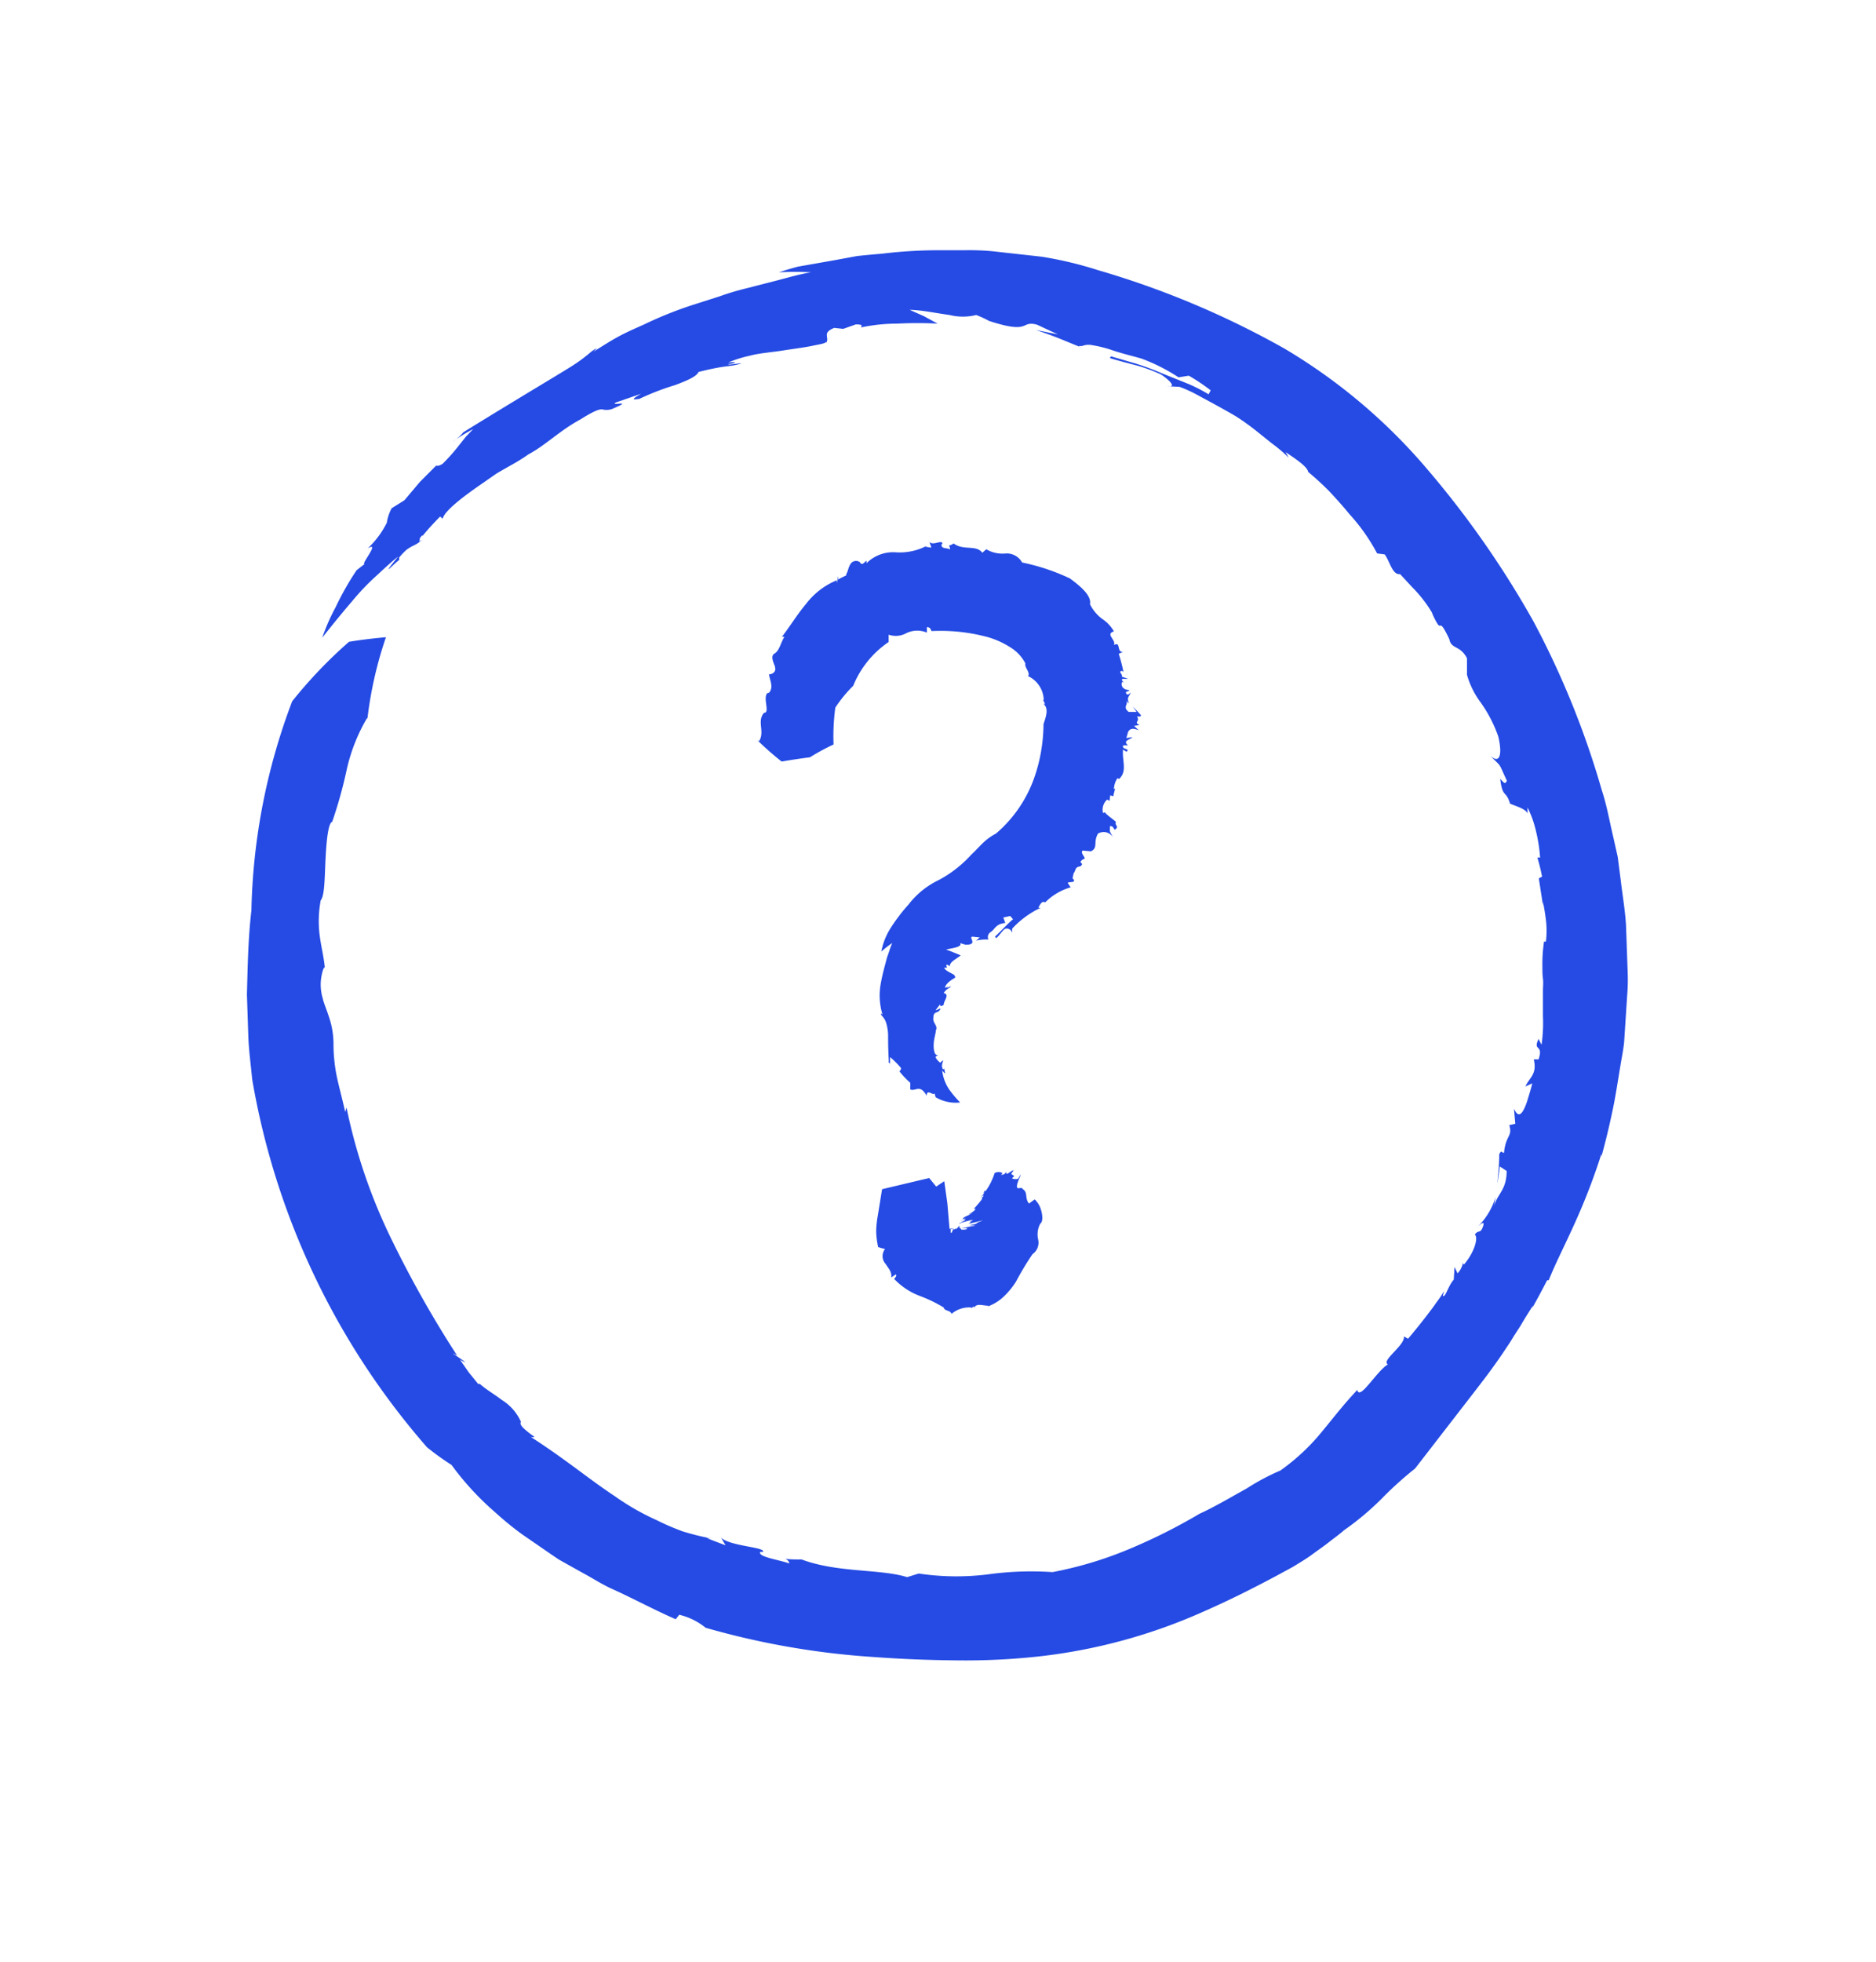 <?xml version="1.0" encoding="UTF-8"?> <svg xmlns="http://www.w3.org/2000/svg" viewBox="0 0 171.63 179.4"> <defs> <style>.cls-1{fill:#254be4;}</style> </defs> <g id="Layer_2" data-name="Layer 2"> <path class="cls-1" d="M148.91,88.86l-.15-4.24c-.08-1.41-.33-2.8-.49-4.19L148,78.34l-.45-2c-.32-1.36-.56-2.74-1-4.07a79.15,79.15,0,0,0-6.25-15.44,86.44,86.44,0,0,0-9.69-13.89,51.72,51.72,0,0,0-13.1-11.07,80.53,80.53,0,0,0-17.06-7.17,34.71,34.71,0,0,0-5.16-1.23l-4.5-.5a22.66,22.66,0,0,0-2.49-.09l-2.56,0a43.09,43.09,0,0,0-5,.31c-.8.07-1.59.14-2.33.22l-2.11.39L73,24.38c-.87.23-1.47.43-1.73.52a23.87,23.87,0,0,1,2.93,0c-1.13.18-2.16.5-3.14.75l-2.77.71a24.45,24.45,0,0,0-2.5.75l-2.32.74A35.18,35.18,0,0,0,59,29.63c-.75.34-1.53.67-2.32,1.09s-1.56.92-2.39,1.44l.32-.32c-.54.21-.79.69-2.37,1.68s-4.4,2.64-9.85,6l0,0a4,4,0,0,1-1,.88,16.68,16.68,0,0,1,1.9-1.17l-.67.7-.62.78a17.82,17.82,0,0,1-1.51,1.7c-.32.2-.5.2-.59.16-.5.51-1,1-1.51,1.52L37,45.74l-1.17.73a4.16,4.16,0,0,0-.44,1.32,8.21,8.21,0,0,1-1.75,2.35c1.23-.72-.75,1.6-.26,1.42-.16.1-.48.37-.75.57a25.58,25.58,0,0,0-1.92,3.38,18.16,18.16,0,0,0-1.23,2.8S30.73,56.7,32.19,55a22.15,22.15,0,0,1,2.36-2.46c.77-.72,1.44-1.32,1.87-1.65-1.77,2.18-.37.64.1.31v-.23a6.91,6.91,0,0,1,.68-.71,4.64,4.64,0,0,1,.53-.33,3.56,3.56,0,0,0,.84-.52l-.11,0,0,.12c-.1,0-.1-.05-.07-.14s-.07-.13.25-.46l0,.09a23.15,23.15,0,0,1,1.63-1.79l.23.2c.15-.7,1.83-2,3.57-3.19l1.29-.9c.43-.27.88-.51,1.27-.74a17.78,17.78,0,0,0,1.75-1.08c1.46-.76,2.91-2.21,4.72-3.17,1.37-.87,1.79-.94,2-.92a1.54,1.54,0,0,0,1.09-.12c1.86-.79-.53-.12.18-.52L58.66,36c-1.22.69-.47.49-.19.48a23.47,23.47,0,0,1,3.29-1.27c1.08-.4,2-.8,2.14-1.2,2.73-.69,2.82-.42,3.95-.79-.41,0-1.19.19-1.24.07,1.14-.11.49-.23,0-.14a11,11,0,0,1,2-.63c.89-.24,2-.31,3-.47s2-.28,2.7-.43,1.23-.21,1.29-.39l0,.12c.3-.55-.42-.91.72-1.37l.82.09,1.16-.41c.82,0,.45.22.46.28a16,16,0,0,1,3.35-.35,34.56,34.56,0,0,1,3.67,0l-1.27-.69-1.29-.57c1,0,2.45.31,3.66.47a5,5,0,0,0,2.43,0,9.44,9.44,0,0,1,1.17.54c3.9,1.28,2.83-.08,4.4.35l1.89.88-2-.4c1.91.64,2.65,1,4.11,1.58h0c-.1,0-.16-.08-.17-.11l.28,0a1.62,1.62,0,0,1,.94-.08,11.62,11.62,0,0,1,1.71.42c.94.33,1.8.52,2.8.81a16.71,16.71,0,0,1,3.38,1.71l.94-.15a17.32,17.32,0,0,1,2,1.34l-.19.36a15.33,15.33,0,0,0-1.83-.94l-2.32-.93a26,26,0,0,0-2.45-.92l-2.33-.68-.1.16c.83.26,1.74.49,2.58.71a15.5,15.5,0,0,1,2.08.78c.49.3,1.64,1.24.58,1.08l1.14.06a12.62,12.62,0,0,1,1.75.81l1.35.73c.8.44,1.45.8,2.09,1.18a22.67,22.67,0,0,1,2,1.45l1.25,1a14.61,14.61,0,0,1,1.54,1.3l-.28-.5c1,.67,2,1.35,2.06,1.81a25.19,25.19,0,0,1,2,1.84c.61.66,1.21,1.32,1.76,2a17.44,17.44,0,0,1,2.55,3.61l.69.09c.47.61.69,1.9,1.41,1.8l1.12,1.21A11.86,11.86,0,0,1,131,56h0l.08.21,0,0c1,2.15.34-.25,1.52,2.24.16.92,1,.53,1.61,1.74,0,.5,0,1,0,1.51a7.78,7.78,0,0,0,1.21,2.47,12.32,12.32,0,0,1,1.65,3.16c.4,1.66.14,2.58-.74,1.75,1.13,1.18.68.48,1.53,2.3-.16.38-.27.19-.61-.17.21,1.79.53,1,.9,2.27.57.24,1.44.48,1.6.9v-.55a9.46,9.46,0,0,1,.77,2.15,14.34,14.34,0,0,1,.38,2.43l-.25,0a17.67,17.67,0,0,1,.43,1.74l-.3.16.39,2.51,0-.36c.06.3.17.93.26,1.63a8.2,8.2,0,0,1,0,2l-.17,0a13.78,13.78,0,0,0-.15,2.28c0,.37,0,.74.05,1.11s0,.74,0,1.12c0,.75,0,1.52,0,2.33a13.62,13.62,0,0,1-.13,2.59l-.27-.53c-.56,1.19.48.42,0,1.87h-.44c.33,1.39-.41,1.65-.76,2.48l.62-.29c-.12.54-.31,1.12-.48,1.68-.63,1.85-1,1-1.19.65l.12,1.37-.55.12c.32,1.06-.32.89-.48,2.52-.22.07-.2-.34-.44.15,0,.91-.09,1.79-.18,2.68.09-.52.17-1,.23-1.57l.63.41c0,1.76-.85,2.07-1.15,3.22l.14-.83a6.43,6.43,0,0,1-1.61,2.68c.27-.24.7-.61.41.13-.23.54-.36.16-.7.61.36.34-.11,1.73-1,2.75a.23.23,0,0,1-.08-.2,1.91,1.91,0,0,1-.5,1l-.28-.58L133,117c-.52.57-.79,1.74-1,1.46l.14-.43-.4.61-.38.52c-.23.35-.52.71-.79,1.07-.55.72-1.14,1.45-1.75,2.17l-.38-.21c.13.81-2.14,2.23-1.46,2.56-1,.56-2.61,3.37-2.8,2.33-1.29,1.36-2.16,2.52-3.15,3.71a19.35,19.35,0,0,1-3.89,3.66,20.59,20.59,0,0,0-3.08,1.64c-1.41.78-3,1.72-4.31,2.31a51.93,51.93,0,0,1-6.51,3.26,34.9,34.9,0,0,1-6.95,2.08,29,29,0,0,0-5.93.21,23.26,23.26,0,0,1-6.31-.08l-1.06.33c-2.46-.77-6.35-.38-9.66-1.62a13,13,0,0,1-1.51-.05.54.54,0,0,1,.4.42c-.94-.34-2.93-.6-2.67-1.06h.25c.26-.44-2.94-.5-3.83-1.29l.41.69c-.58-.22-1.16-.43-1.73-.67l.5.06a23.35,23.35,0,0,1-2.74-.68c-.82-.31-1.58-.63-2.31-1a22.62,22.62,0,0,1-3.85-2.2c-2.38-1.57-4.47-3.35-7.69-5.42.59.1.23-.06-.17-.38s-.92-.73-.73-1a4.49,4.49,0,0,0-1.75-2c-.67-.52-1.41-.93-2-1.46,0,0-.06,0-.16,0l-.87-1.07-.79-1.14c1.62.85-1.72-1.2-.27-.39a99.91,99.91,0,0,1-5.93-10.48,50.51,50.51,0,0,1-4.19-12.2l-.12.41c-.21-1-.55-2.2-.78-3.3a15,15,0,0,1-.29-3,7.72,7.72,0,0,0-.42-2.41c-.24-.74-.51-1.36-.56-1.67a4.32,4.32,0,0,1-.07-2.27c.12-.54.28-.75.27-.37-.06-.94-.3-1.86-.45-2.88a10.34,10.34,0,0,1,.06-3.45c.38-.43.36-2.23.45-3.93s.27-3.3.65-3.25l-.05,0a40.76,40.76,0,0,0,1.33-4.77,16.18,16.18,0,0,1,1.88-4.75,1.12,1.12,0,0,1,0,.22,35.81,35.81,0,0,1,1.71-7.58c-1.09.1-2.25.23-3.38.42a42,42,0,0,0-5.2,5.44A57.12,57.12,0,0,0,23,83.25c-.3,2.54-.34,5.11-.41,7.69l.13,3.87c.05,1.29.23,2.57.35,3.86a68.7,68.7,0,0,0,16,33.66,24,24,0,0,0,2.24,1.61,25.86,25.86,0,0,0,4,4.34,28.59,28.59,0,0,0,2.45,2l2.67,1.84.68.46.71.4,1.43.8c1,.53,1.87,1.12,2.87,1.55,2,.92,3.84,1.91,5.7,2.72l.32-.41a6,6,0,0,1,2.42,1.19,72.66,72.66,0,0,0,15.34,2.67q3.83.28,7.61.31a61.78,61.78,0,0,0,7.79-.39,50.61,50.61,0,0,0,14.87-4.1c2.28-1,4.45-2.09,6.53-3.2l1.57-.85c.6-.37,1.23-.74,1.73-1.11s1.05-.74,1.53-1.12,1-.74,1.42-1.12a25.55,25.55,0,0,0,3.44-2.88,33,33,0,0,1,3.07-2.77l5.58-7.21c.95-1.23,1.88-2.46,2.8-3.87.25-.36.45-.68.64-1l.6-.93q.59-1,1.17-1.89l-.07.22c.46-.81.9-1.64,1.34-2.49.1-.09.16-.07.15,0,.59-1.51,1.58-3.41,2.5-5.48a58.11,58.11,0,0,0,2.34-6.12v.24c.39-1.39.71-2.76,1-4.11s.51-2.85.75-4.27c.11-.71.27-1.42.33-2.13l.14-2.15.14-2.14A17,17,0,0,0,148.91,88.86Z"></path> <path class="cls-1" d="M69.29,67.68a28.68,28.68,0,0,0,2.22,1.95c.86-.15,1.73-.28,2.59-.39a19.7,19.7,0,0,1,2.16-1.17,19.83,19.83,0,0,1,.16-3.37,12.34,12.34,0,0,1,1.64-2,8.84,8.84,0,0,1,3.24-4l0-.67a2,2,0,0,0,1.62-.14,2.28,2.28,0,0,1,1.88-.05v-.5c.36,0,.34.27.43.36a16.56,16.56,0,0,1,5.13.55,7.85,7.85,0,0,1,2.17,1,3.7,3.7,0,0,1,1.28,1.41c-.1.38.47.8.25,1.16a2.49,2.49,0,0,1,1.43,2.16l-.06,0,.18.39-.14,0c.52.41.19,1.26,0,1.83l0,0a15.66,15.66,0,0,1-.23,2.53,14.48,14.48,0,0,1-.71,2.63,11.88,11.88,0,0,1-3.42,4.86,5,5,0,0,0-1.26.93c-.3.29-.61.64-1,1a10.9,10.9,0,0,1-3,2.33,7.64,7.64,0,0,0-2.73,2.22c-.3.34-.6.68-.89,1.08A13.1,13.1,0,0,0,81.39,85a6.07,6.07,0,0,0-.76,2,10.6,10.6,0,0,1,1-.78c-.18.4-.29.81-.41,1.13s-.17.62-.26.91c-.14.55-.26,1-.35,1.51a6,6,0,0,0,.13,3l-.14-.11c-.06.17.25.27.45.79a4.25,4.25,0,0,1,.2,1.18c0,.55,0,1.3.07,2.43l-.06,0c.08.13.18.07.17.41,0-.28,0-.55,0-.82a7.91,7.91,0,0,1,1,1,.34.34,0,0,1-.15.3A8.13,8.13,0,0,0,83.28,99l0,.61c.48.21.88-.54,1.5.58,0-.72.66.09.72-.25a3.13,3.13,0,0,0,.1.38,3.59,3.59,0,0,0,2.24.48,10.63,10.63,0,0,1-.94-1.1,3.84,3.84,0,0,1-.7-1.83c.45.58.18.06.2-.17l-.12.08c-.23-.38,0-.62,0-.84L86.2,97l0,0-.11.09c0,.06-.11.09-.16,0h0a1.23,1.23,0,0,1-.35-.45l.23-.18c-.32.08-.41-.48-.39-1s.22-1.08.19-1.24c.24-.42-.3-.69-.22-1.14,0-.67.39-.4.6-.74s-.35.12-.38,0l.39-.51c0,.27.22.11.33.06,0-.4.6-.95,0-1.1.34-.48.58-.42.65-.6-.12,0-.25.15-.37.14.3-.15,0-.1-.12,0-.1-.16.24-.51.54-.72s.51-.24.24-.42l.11,0c-.41-.27-.88-.41-1-.71h.25a2.61,2.61,0,0,1-.06-.27c.21,0,.27.11.32.14,0-.42.6-.66,1-1-.45-.19-.88-.37-1.34-.53.52-.13,1.52-.22,1.29-.59l.5.15c1.22,0,.19-.7.64-.74l.66.07-.34.29a4.15,4.15,0,0,1,1.21-.09h0l-.08,0,0,0a.54.54,0,0,1,.2-.69c.4-.24.44-.75,1.34-.83l-.18-.5.63-.14.26.3c-.45.35-1.14,1.13-1.65,1.58l.11.15c.31-.26.56-.7.79-.84s.69.07.67.44l0-.47A8.35,8.35,0,0,1,95.21,83L95,83c.16-.33.34-.66.62-.49a5.35,5.35,0,0,1,2.33-1.38l-.27-.41c.14-.14.89.06.44-.43l.11-.47c.2-.2.09-.5.5-.59h0l.08,0,0,0c.54-.4-.35-.24.3-.68.41,0-.35-.55-.06-.78l.76.07c.68-.35.18-.8.64-1.62a1,1,0,0,1,1.36.31c-.35-.68-.27-.37-.26-1,.26,0,.28.12.43.34.5-.33-.06-.39.12-.73-.38-.32-1-.75-1-.87l-.19.06a1.23,1.23,0,0,1,.38-1.22l.22.11.06-.5.3.08c0-.24.11-.47.15-.7l-.11.06a1.84,1.84,0,0,1,.32-1l.16.06c.76-.74.26-1.62.35-2.68l.32.19c.4-.32-.5-.17-.29-.58l.43,0c-.52-.45.17-.49.41-.75l-.57.08a3.94,3.94,0,0,0,.14-.49c.21-.54.73-.32,1-.22l-.43-.4.5-.08c-.58-.28.09-.29-.23-.79.19,0,.3.08.37-.1-.23-.27-.5-.54-.75-.79l.35.48-.73,0c-.59-.46,0-.69-.22-1l.25.22c-.25-.57.05-.63.16-1-.12.13-.3.31-.42.09s.24-.13.29-.31c-.49,0-.82-.31-.67-.73h.18c-.1-.07-.23-.09-.16-.29l.55,0-.58-.2c.08-.25-.38-.46,0-.53l.14.09a14.32,14.32,0,0,0-.43-1.65l.39-.18c-.61.06-.17-1-.83-.62.23-.48-.83-1,0-1.25a3.36,3.36,0,0,0-1.07-1.14,3.77,3.77,0,0,1-1.12-1.34c.18-.86-1.09-1.8-1.83-2.36a19.26,19.26,0,0,0-4.38-1.46,1.6,1.6,0,0,0-1.55-.82,2.94,2.94,0,0,1-1.73-.39l-.36.32c-.56-.76-1.72-.17-2.62-.85a1.51,1.51,0,0,1-.44.2s.1.1.11.35c-.27-.19-.84,0-.78-.49l.07,0c.06-.49-.86.2-1.18-.21l.18.53-.54-.08.14-.1a5.32,5.32,0,0,1-2.83.61,3.46,3.46,0,0,0-2.71,1c.07-.66-.32.45-.6-.1a.6.6,0,0,0-.89.22c-.17.27-.21.66-.36.87l0,.12c-.25.12-.5.23-.73.37,0-.94-.1.89-.12.07a6.77,6.77,0,0,0-2.83,2.17c-.84,1-1.48,2.07-2.2,3h.23c-.34.5-.45,1.27-.92,1.54s.09,1.11.06,1.27c.16.56-.65.73-.55.55,0,.53.47,1.19,0,1.76-.36,0-.33.54-.27,1s.13.89-.25.83l.06,0c-.69.79.11,1.73-.46,2.6Z"></path> <path class="cls-1" d="M95.25,110.66a2.11,2.11,0,0,0-.59-1l-.52.38c-.45-.54,0-1.07-.71-1.4l.13,0c0-.07-.25,0-.41,0s-.2-.28.22-1.16l0,0s-.12,0,0-.11c-.06.13-.13.24-.2.36s-.47.09-.58,0l.2-.2-.28-.2.23-.33c-.23,0-.81.63-.65.13-.36.45-.34.14-.53.36l.15-.24a.78.78,0,0,0-.71,0,6.48,6.48,0,0,1-.27.69,5.08,5.08,0,0,1-.59,1c0-.21-.08,0-.2.17l.11-.09c0,.15-.33.39-.38.48l.07-.07,0,0,.12-.09.1-.06,0,0,0,.11-.23.19c.5-.3-.5.79-.52.82-.3.24.14,0,0,.2s-.37.26-.58.42.31-.17.34-.16l-.35.25c-.05,0-.2.08-.31.13s-.5.34.06.12c-.25.17-.48.25-.5.28s.19-.09.31-.13l.11,0c.27,0-1,.5-.35.32l-.12,0c.48-.13.93-.27,1.2-.31l-.2.08.21,0a1.56,1.56,0,0,1-.34.09c.24,0,0,.13-.07.2.44-.1.88-.2,1.31-.32-.29.14-.9.34-.47.29l-.44.1c-.84.2.38,0,.13.11l-.49.09v0a4.31,4.31,0,0,1-.73.14H88c.25,0,.42,0,.4,0s.29.09-.23.13l.5,0-.3,0-.4,0-.14-.17h-.06v0l0-.16,0-.06-.11.16v0l-.15.15-.55,0,.39,0c0,.07,0,.08-.4,0l.2,0c.12,0,.23.07-.09,0l-.19,0-.2-2.34L86.39,108l-.74.49-.64-.78-.56.13-3.75.89-.4,2.46a8.44,8.44,0,0,0-.14,1.42,7.35,7.35,0,0,0,.18,1.41q.31.11.63.18a1.05,1.05,0,0,0,.06,1.37c.25.42.57.67.51,1.23l.41-.28c.15.15-.11.32-.14.42a6.31,6.31,0,0,0,2.29,1.53,13,13,0,0,1,2.23,1.07c.08.36.62.23.72.59a2.54,2.54,0,0,1,1.79-.59l0,.06.27-.15,0,.14c.21-.47.8-.21,1.29-.21v.06a4.2,4.2,0,0,0,1.54-1,7.18,7.18,0,0,0,1-1.24,26.47,26.47,0,0,1,1.52-2.53,1.28,1.28,0,0,0,.52-1.33,2.09,2.09,0,0,1,.19-1.46C95.4,111.75,95.41,111.19,95.25,110.66Zm-7.73,2Zm.3-.38h0v0Zm-.55.2Zm-.22.23-.08,0v-.39l0,0h0l.08,0h0l0,0,.09.05.06,0h0A1.65,1.65,0,0,1,87.05,112.73Zm.83.46Z"></path> </g> </svg> 